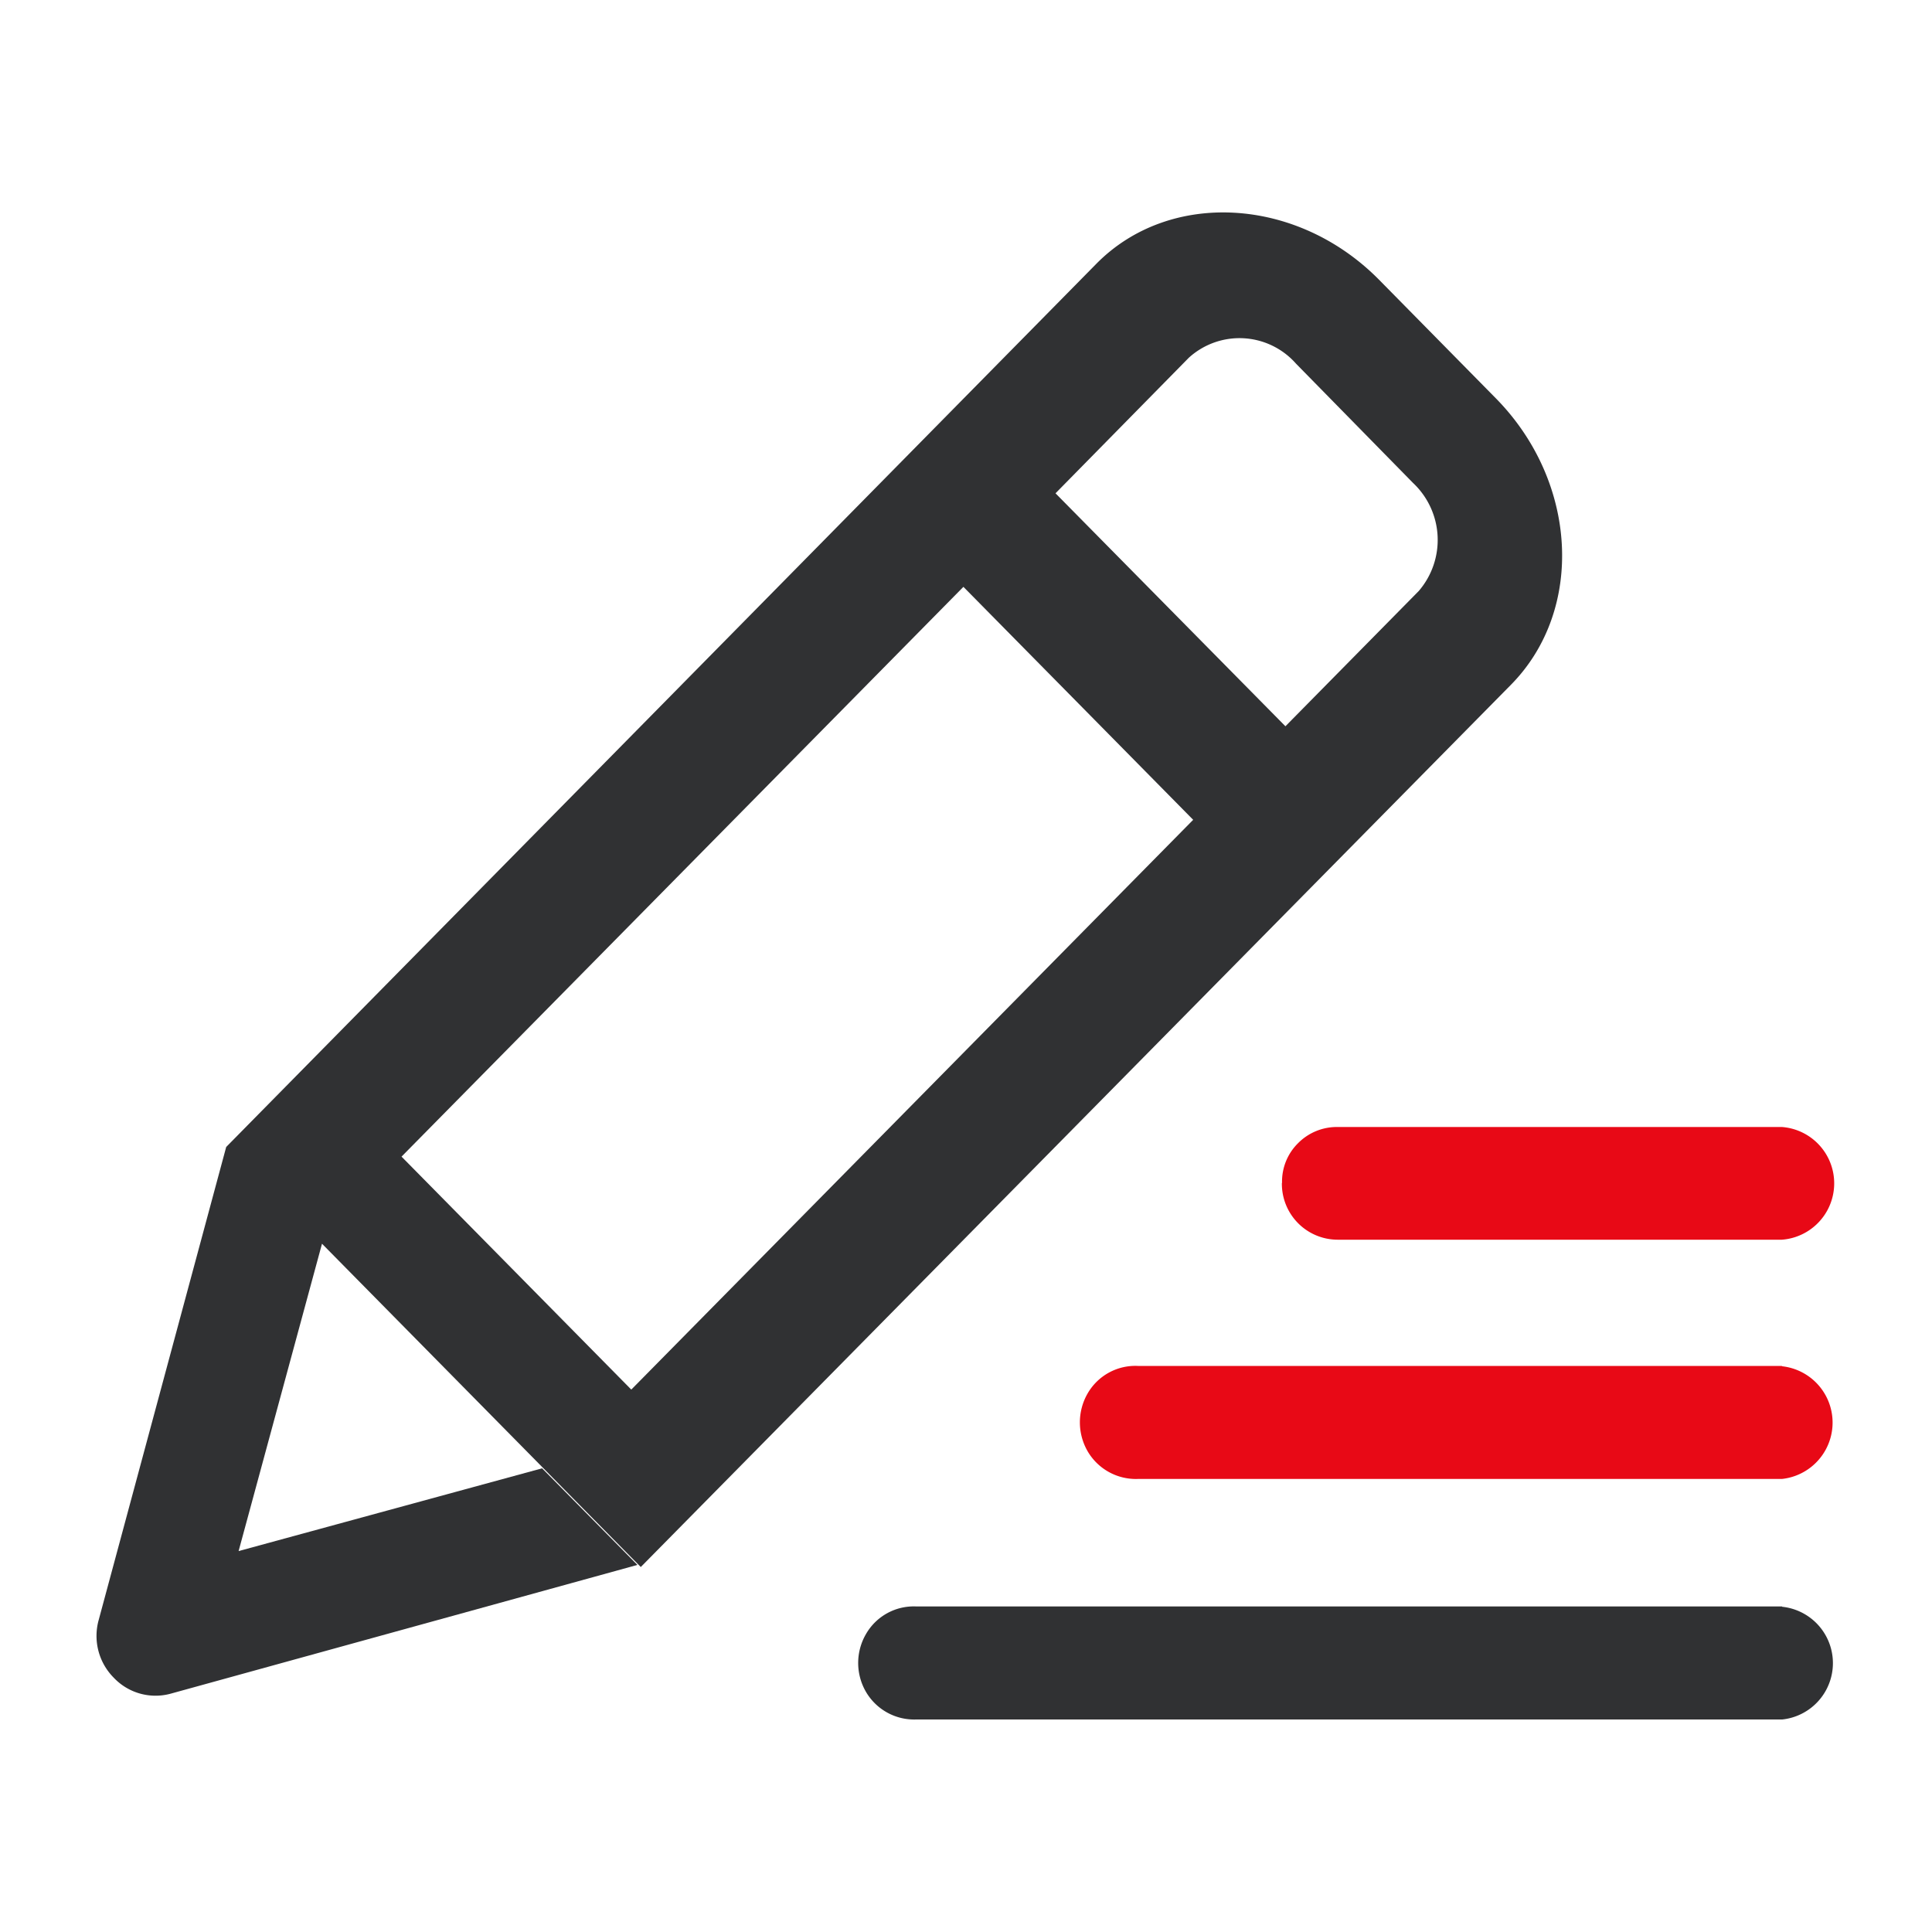 <svg xmlns="http://www.w3.org/2000/svg" viewBox="0 0 120 120"><defs><style>.cls-1{fill:#303133;}.cls-2{fill:#e80916;}.cls-3{fill:none;}</style></defs><title>hy-gn-five-2</title><g id="图层_2" data-name="图层 2"><g id="图层_1-2" data-name="图层 1"><path class="cls-1" d="M92.91,24.74l-7.26-7.37c-5.1-5.16-13-5.59-17.54-1L14.05,71.24,6.13,100.62a3.68,3.68,0,0,0,.93,3.58,3.57,3.57,0,0,0,3.53,1l29-8-5.92-6L14.82,96.34,20,77.25l-5.08-5.17L20,77.25,39.8,97.33,93.86,42.52C98.43,37.87,98,29.91,92.91,24.74ZM39.21,86.31,24.94,71.84l34.9-35.39L74.11,50.92Zm48.91-49.6-8.28,8.4L65.56,30.64l8.28-8.42a4.68,4.68,0,0,1,6.66.37L87.77,30A4.86,4.86,0,0,1,88.12,36.71Z"/><path class="cls-1" d="M110.68,99.78H56.91a3.42,3.42,0,0,0-3.12,1.71,3.57,3.57,0,0,0,0,3.6,3.47,3.47,0,0,0,3.12,1.71H110.7a3.52,3.52,0,0,0,0-7Z"/><path class="cls-2" d="M110.68,84.84h-40a3.42,3.42,0,0,0-3.12,1.7,3.59,3.59,0,0,0,0,3.61,3.47,3.47,0,0,0,3.12,1.71h40a3.52,3.52,0,0,0,0-7Z"/><path class="cls-2" d="M79.62,73.48A3.47,3.47,0,0,0,83.07,77h27.61a3.51,3.51,0,0,0,0-7H83.07a3.39,3.39,0,0,0-2.44,1,3.35,3.35,0,0,0-1,2.47Z"/><rect class="cls-3" width="120" height="120"/></g></g></svg>